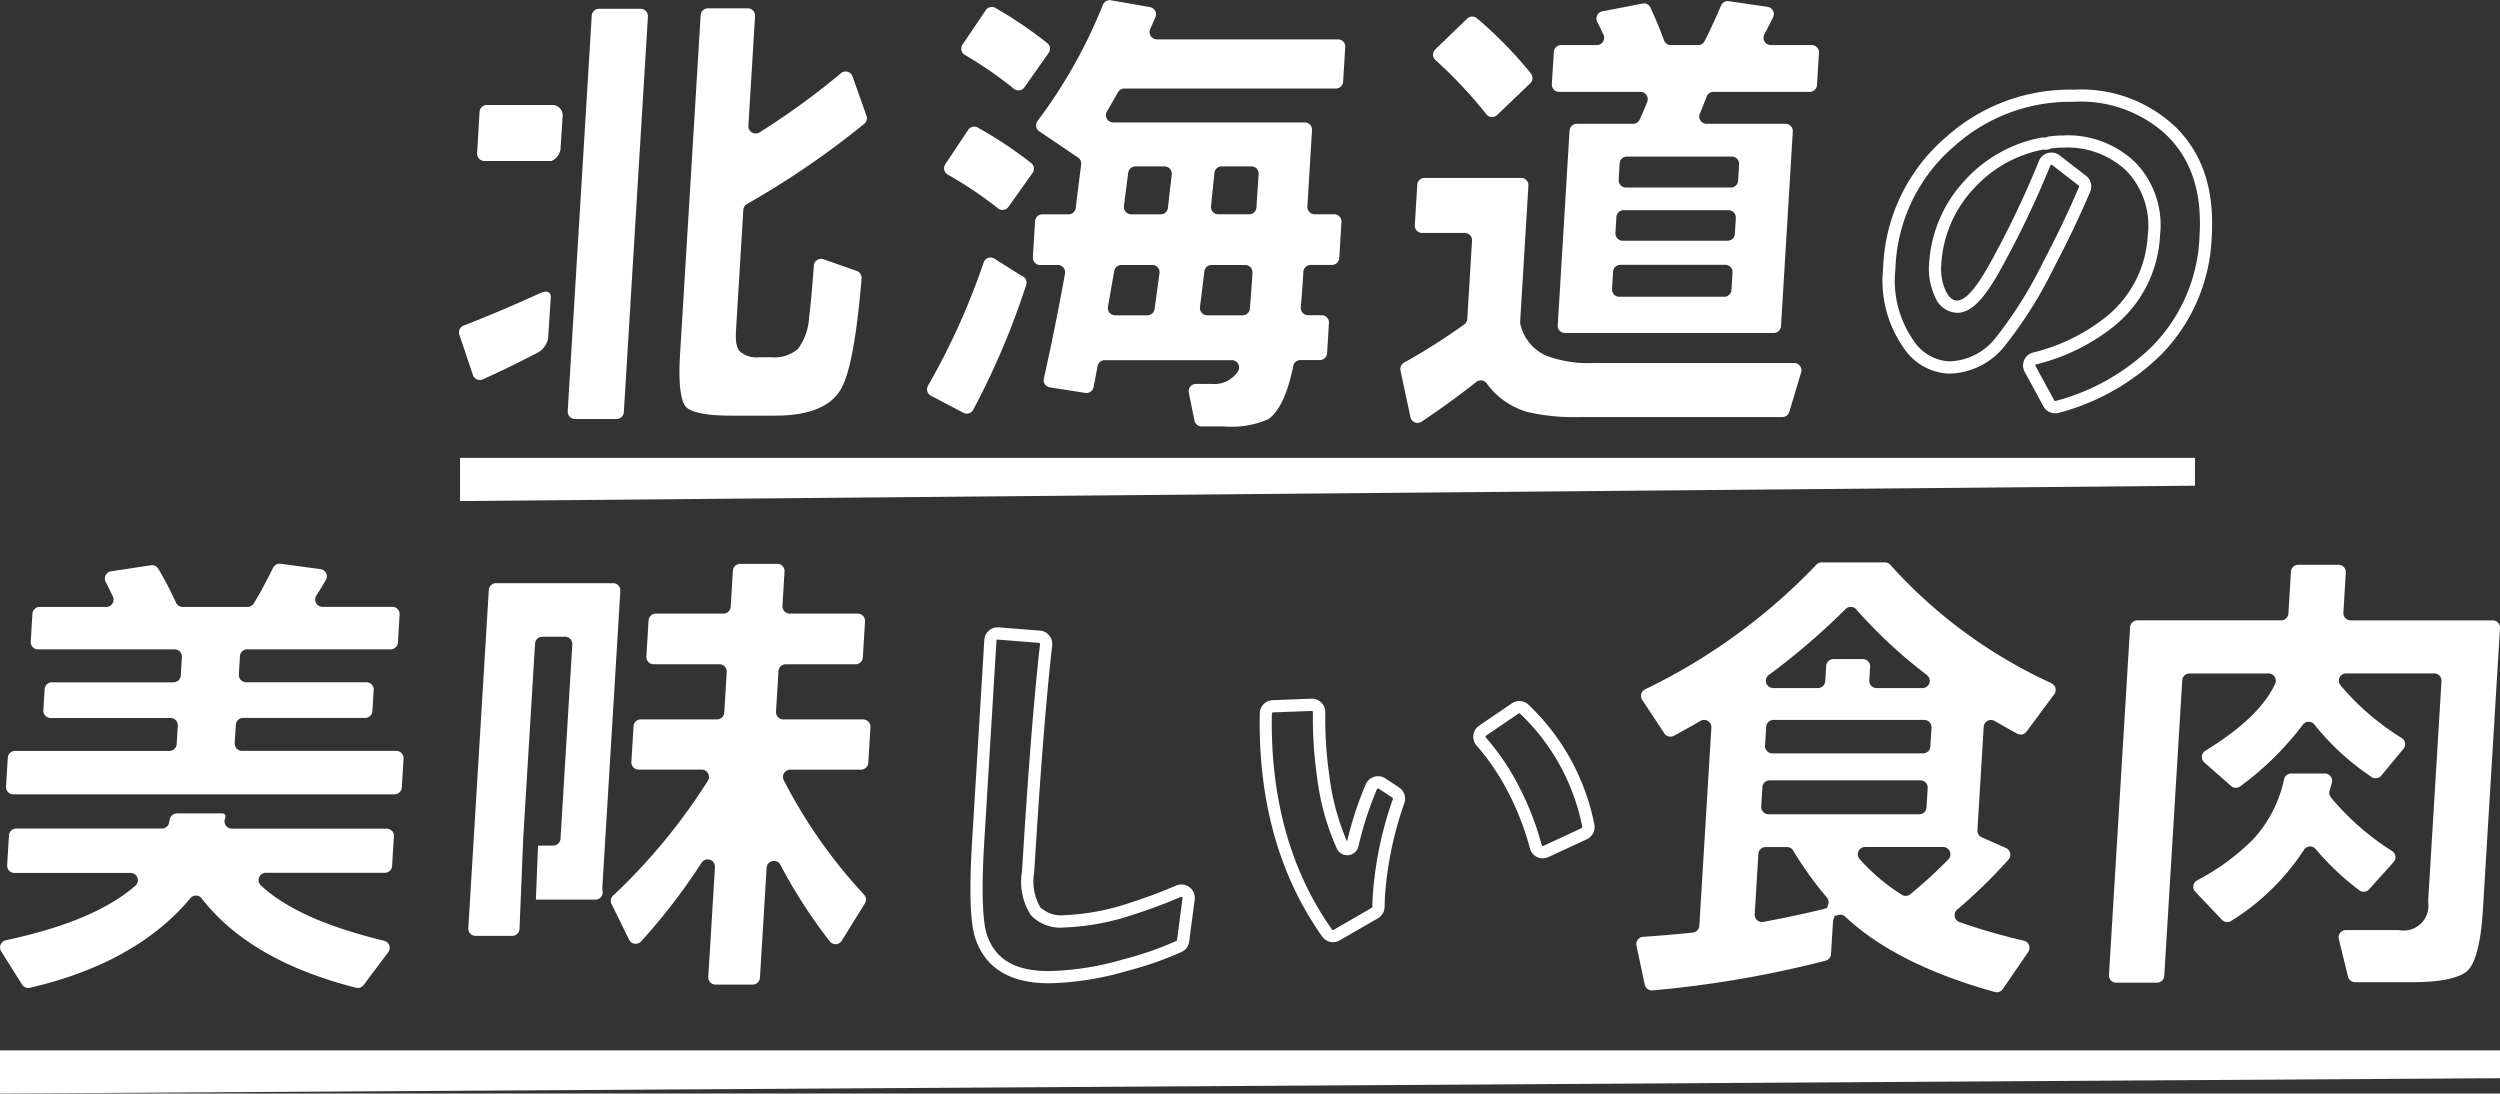 <svg id="グループ_24118" data-name="グループ 24118" xmlns="http://www.w3.org/2000/svg" xmlns:xlink="http://www.w3.org/1999/xlink" width="182.888" height="80" viewBox="0 0 182.888 80">
  <rect x="0" y="0" width="182.888" height="80" fill="#333333" stroke="none"/>
  <defs>
    <clipPath id="clip-path">
      <rect id="長方形_6392" data-name="長方形 6392" width="182.888" height="80" fill="#fff"/>
    </clipPath>
  </defs>
  <g id="グループ_24117" data-name="グループ 24117" clip-path="url(#clip-path)">
    <path id="パス_33384" data-name="パス 33384" d="M28.669,200.922a.535.535,0,0,0-.387-.168H16.959a.533.533,0,0,1-.533-.533.542.542,0,0,1,.008-.093l.055-.223c.055-.223-.192-.268-.192-.268h-3.3a.556.556,0,0,0-.572.4l-.051.26a.53.53,0,0,1-.527.452H1.188a.533.533,0,0,0-.532.5l-.133,2.181a.532.532,0,0,0,.5.565H9.555a.533.533,0,0,1,.349.936c-2.021,1.75-5.123,3.055-9.483,3.991a.533.533,0,0,0-.34.8l1.533,2.438a.534.534,0,0,0,.571.235c5.165-1.192,9.116-3.4,11.743-6.552a.535.535,0,0,1,.417-.192.529.529,0,0,1,.412.209c2.333,3.026,6.129,5.224,11.286,6.533a.522.522,0,0,0,.131.016.532.532,0,0,0,.427-.213l1.8-2.4a.533.533,0,0,0-.3-.839c-4.242-1.027-7.191-2.35-9.013-4.049a.533.533,0,0,1,.363-.924h8.7a.533.533,0,0,0,.532-.5l.133-2.181a.537.537,0,0,0-.144-.4" transform="translate(0 -140.135)" fill="#fff"/>
    <path id="パス_33385" data-name="パス 33385" d="M123.2,28.987l.155-2.372a.761.761,0,0,0-.725-.846h-4.819a.533.533,0,0,0-.532.5L117.1,29.3a.533.533,0,0,0,.5.565h4.953a1.166,1.166,0,0,0,.653-.877" transform="translate(-82.196 -18.089)" fill="#fff"/>
    <path id="パス_33386" data-name="パス 33386" d="M139.861,32.165h3.045a.533.533,0,0,0,.532-.5L145.2,2.722a.534.534,0,0,0-.5-.565h-3.078a.533.533,0,0,0-.532.5l-.277,4.556-.83,13.656-.033.549-.333,5.479-.286,4.7a.533.533,0,0,0,.5.565h.033" transform="translate(-97.801 -1.513)" fill="#fff"/>
    <path id="パス_33387" data-name="パス 33387" d="M141.407,65.5h0l.033-.549Z" transform="translate(-99.261 -45.59)" fill="#fff"/>
    <path id="パス_33388" data-name="パス 33388" d="M113.972,78.013a.533.533,0,0,0,.432,0c1.366-.618,2.681-1.261,3.94-1.919A1.494,1.494,0,0,0,119.179,75l.06-.922.131-2c.039-.593-.417-.511-.723-.392l-.226.1-.037.02.009-.007c-1.743.794-3.543,1.56-5.395,2.281a.532.532,0,0,0-.312.667l.989,2.943a.533.533,0,0,0,.292.319" transform="translate(-79.081 -50.262)" fill="#fff"/>
    <path id="パス_33389" data-name="パス 33389" d="M170.507,31.839H173.8c2.479,0,4.1-.673,4.822-1.992.636-1.126,1.135-3.833,1.483-8.046a.533.533,0,0,0-.354-.547l-2.429-.855a.533.533,0,0,0-.709.463c-.141,1.908-.255,3.142-.349,3.772a4.213,4.213,0,0,1-.822,2.333,2.651,2.651,0,0,1-1.948.6h-.9a1.822,1.822,0,0,1-1.411-.443c-.173-.212-.324-.549-.262-1.571l.533-8.767a.532.532,0,0,1,.266-.429A62.537,62.537,0,0,0,180.3,10.49a.534.534,0,0,0,.162-.588L179.442,7.02a.533.533,0,0,0-.846-.23,54.488,54.488,0,0,1-5.955,4.327.533.533,0,0,1-.817-.483l.488-8.026a.532.532,0,0,0-.5-.565h-2.947a.533.533,0,0,0-.532.5l-1.507,24.805c-.165,2.706.181,3.551.4,3.815s.921.675,3.276.675" transform="translate(-117.076 -1.433)" fill="#fff"/>
    <path id="パス_33390" data-name="パス 33390" d="M236.212,5.228A28.736,28.736,0,0,1,239.795,7.7a.537.537,0,0,0,.335.119.511.511,0,0,0,.074-.005.532.532,0,0,0,.362-.221l1.771-2.511a.533.533,0,0,0-.107-.727,30.535,30.535,0,0,0-3.792-2.57.533.533,0,0,0-.7.167l-1.7,2.517a.533.533,0,0,0,.144.74l.03.019" transform="translate(-165.623 -1.207)" fill="#fff"/>
    <path id="パス_33391" data-name="パス 33391" d="M231.987,34.6a28.778,28.778,0,0,1,3.675,2.47.533.533,0,0,0,.748-.089l.016-.021,1.764-2.483a.533.533,0,0,0-.111-.732,30.625,30.625,0,0,0-3.9-2.588.532.532,0,0,0-.7.173l-1.673,2.51a.533.533,0,0,0,.148.739l.034.021" transform="translate(-162.653 -21.827)" fill="#fff"/>
    <path id="パス_33392" data-name="パス 33392" d="M234.5,64.561a.548.548,0,0,1-.083-.043l-1.934-1.224a.533.533,0,0,0-.735.165.523.523,0,0,0-.052.107,51.361,51.361,0,0,1-4.068,9.011.533.533,0,0,0,.184.731l.025.014,2.376,1.246a.533.533,0,0,0,.715-.218,56.355,56.355,0,0,0,3.875-9.129.533.533,0,0,0-.3-.661" transform="translate(-159.734 -44.371)" fill="#fff"/>
    <path id="パス_33393" data-name="パス 33393" d="M272.566,26.768a.535.535,0,0,1,.523-.428h1.422a.533.533,0,0,0,.532-.5l.134-2.216a.533.533,0,0,0-.5-.565h-1.027a.533.533,0,0,1-.533-.534c0-.015,0-.031,0-.046.071-.808.135-1.682.191-2.6a.534.534,0,0,1,.532-.5H275.4a.533.533,0,0,0,.532-.5l.16-2.64a.532.532,0,0,0-.5-.565h-1.459a.533.533,0,0,1-.533-.532c0-.012,0-.023,0-.034l.339-5.586a.532.532,0,0,0-.5-.565H259.395a.533.533,0,0,1-.46-.8q.554-.951.813-1.409a.534.534,0,0,1,.464-.27h15.471a.533.533,0,0,0,.532-.5l.154-2.533a.532.532,0,0,0-.5-.565H262.588a.533.533,0,0,1-.488-.745l.383-.878a.533.533,0,0,0-.277-.7.515.515,0,0,0-.12-.036l-2.856-.5a.531.531,0,0,0-.588.33,37.159,37.159,0,0,1-4.781,8.5.534.534,0,0,0,.111.747l.018.013,2.831,1.913a.53.53,0,0,1,.23.509c-.238,1.869-.375,2.98-.389,3.147a.533.533,0,0,1-.532.5h-1.92a.533.533,0,0,0-.532.5l-.16,2.641a.533.533,0,0,0,.5.565h1.326a.534.534,0,0,1,.533.535.521.521,0,0,1-.008.091c-.441,2.472-.962,5.055-1.548,7.681a.533.533,0,0,0,.4.637l.034.006,2.6.407a.551.551,0,0,0,.083.006.533.533,0,0,0,.523-.431c.126-.651.221-1.155.287-1.529a.532.532,0,0,1,.525-.44h9.3a.533.533,0,0,1,.456.809,2.075,2.075,0,0,1-1.925.929h-1.155a.533.533,0,0,0-.533.533.524.524,0,0,0,.01.106l.412,2.04a.534.534,0,0,0,.523.427h1.586a6.768,6.768,0,0,0,3.267-.515c.561-.364,1.337-1.336,1.852-3.9m-9.786-6.787q-.238,1.732-.358,2.615a.535.535,0,0,1-.528.462h-2.358a.533.533,0,0,1-.533-.534.517.517,0,0,1,.008-.091q.308-1.769.458-2.618a.533.533,0,0,1,.525-.44h2.259a.533.533,0,0,1,.528.606m.9-7.22c-.135,1.1-.226,1.9-.28,2.428a.532.532,0,0,1-.531.479h-2.159a.533.533,0,0,1-.533-.533.524.524,0,0,1,0-.068l.314-2.439a.534.534,0,0,1,.529-.465h2.126a.534.534,0,0,1,.533.534.566.566,0,0,1,0,.063m5.716,9.806a.537.537,0,0,1-.532.49h-2.591a.534.534,0,0,1-.533-.535.5.5,0,0,1,0-.067q.124-.954.324-2.611a.534.534,0,0,1,.529-.469h2.458a.533.533,0,0,1,.533.534c0,.011,0,.022,0,.032-.043.713-.106,1.572-.193,2.627m.481-7.4a.533.533,0,0,1-.532.5h-2.259a.534.534,0,0,1-.53-.587l.248-2.439a.531.531,0,0,1,.53-.479H269.5a.533.533,0,0,1,.533.533c0,.011,0,.023,0,.034Z" transform="translate(-177.958 0)" fill="#fff"/>
    <path id="パス_33394" data-name="パス 33394" d="M349.667,58.486a.536.536,0,0,1,.358.211,5.592,5.592,0,0,0,3,2.1,15.149,15.149,0,0,0,3.85.369h14.783a.534.534,0,0,0,.511-.38l.864-2.888a.533.533,0,0,0-.511-.686H357.909a8.842,8.842,0,0,1-3.541-.541,3.335,3.335,0,0,1-1.874-2.295.525.525,0,0,1-.017-.17l.606-9.97a.534.534,0,0,0-.5-.565h-7.1a.534.534,0,0,0-.532.5l-.179,2.958a.532.532,0,0,0,.5.565h3.153a.532.532,0,0,1,.533.532c0,.011,0,.023,0,.034l-.348,5.727a.53.53,0,0,1-.217.4,46.617,46.617,0,0,1-4.411,2.8.534.534,0,0,0-.258.575l.728,3.409a.533.533,0,0,0,.817.332c1.381-.921,2.727-1.9,4-2.906a.538.538,0,0,1,.331-.115.614.614,0,0,1,.07,0" transform="translate(-241.271 -30.656)" fill="#fff"/>
    <path id="パス_33395" data-name="パス 33395" d="M355.639,11.212a.53.53,0,0,0,.381.2h.036a.532.532,0,0,0,.369-.149l2.423-2.321a.533.533,0,0,0,.043-.723,30.348,30.348,0,0,0-3.945-4.034.534.534,0,0,0-.712.025L351.9,6.463a.534.534,0,0,0-.012.754l.026.025a33.433,33.433,0,0,1,3.726,3.971" transform="translate(-246.902 -2.85)" fill="#fff"/>
    <path id="パス_33396" data-name="パス 33396" d="M381.438,6.91h5.942a.533.533,0,0,1,.5.728c-.159.408-.346.845-.553,1.3a.537.537,0,0,1-.485.311h-4.113a.533.533,0,0,0-.532.5l-.864,14.236a.533.533,0,0,0,.5.565h15.3a.533.533,0,0,0,.532-.5l.864-14.236a.532.532,0,0,0-.5-.565h-5.81a.533.533,0,0,1-.494-.734q.271-.667.507-1.266a.53.53,0,0,1,.5-.339h7.034a.533.533,0,0,0,.532-.5l.144-2.358a.533.533,0,0,0-.5-.565H396.92a.533.533,0,0,1-.471-.782c.169-.317.381-.736.636-1.25a.533.533,0,0,0-.4-.764L393.846.277a.515.515,0,0,0-.077-.006.534.534,0,0,0-.49.325c-.412.97-.815,1.845-1.2,2.6a.531.531,0,0,1-.477.292h-1.993a.537.537,0,0,1-.5-.349c-.294-.8-.628-1.6-.99-2.387a.533.533,0,0,0-.484-.309.547.547,0,0,0-.1.01l-2.94.566a.534.534,0,0,0-.423.624.546.546,0,0,0,.046.136q.238.481.46.949a.533.533,0,0,1-.482.76H381.58a.533.533,0,0,0-.532.5L380.9,6.345a.532.532,0,0,0,.5.565h.035M394.042,21.4a.534.534,0,0,1-.532.5h-7.673a.532.532,0,0,1-.533-.532c0-.012,0-.023,0-.034l.078-1.273a.534.534,0,0,1,.532-.5h7.673a.533.533,0,0,1,.533.533c0,.011,0,.022,0,.033Zm.249-4.1a.534.534,0,0,1-.532.5h-7.673a.533.533,0,0,1-.533-.533c0-.011,0-.023,0-.034l.071-1.167a.534.534,0,0,1,.532-.5h7.673a.533.533,0,0,1,.533.533c0,.011,0,.022,0,.033Zm-.223-5.656a.533.533,0,0,1,.533.533c0,.011,0,.023,0,.034l-.073,1.2a.534.534,0,0,1-.532.5h-7.673a.533.533,0,0,1-.533-.533c0-.011,0-.023,0-.034l.073-1.2a.534.534,0,0,1,.532-.5Z" transform="translate(-267.376 -0.19)" fill="#fff"/>
    <path id="パス_33397" data-name="パス 33397" d="M30.03,152.035H18.741a.534.534,0,0,1-.533-.535q0-.016,0-.031l.082-1.343a.535.535,0,0,1,.532-.5H27.75a.533.533,0,0,0,.532-.5l.094-1.544a.533.533,0,0,0-.5-.565H19.045a.533.533,0,0,1-.533-.534q0-.016,0-.032l.081-1.344a.534.534,0,0,1,.532-.5H29.616a.533.533,0,0,0,.532-.5l.124-2.04a.532.532,0,0,0-.5-.565H24.628a.533.533,0,0,1-.451-.817q.384-.611.7-1.143a.533.533,0,0,0-.387-.8l-2.925-.395a.527.527,0,0,0-.072-.005.532.532,0,0,0-.477.3c-.528,1.063-1,1.94-1.414,2.609a.536.536,0,0,1-.454.255H14.4a.536.536,0,0,1-.485-.312,25.667,25.667,0,0,0-1.3-2.482.532.532,0,0,0-.457-.26.517.517,0,0,0-.08.006l-2.916.442a.533.533,0,0,0-.395.769c.162.318.338.674.528,1.073a.533.533,0,0,1-.48.764H3.942a.533.533,0,0,0-.532.5l-.124,2.039a.533.533,0,0,0,.5.565H13.812a.533.533,0,0,1,.534.533c0,.011,0,.022,0,.034l-.082,1.344a.534.534,0,0,1-.532.5H4.836a.533.533,0,0,0-.532.5l-.094,1.544a.533.533,0,0,0,.5.565h8.8a.533.533,0,0,1,.533.533q0,.017,0,.033l-.082,1.343a.534.534,0,0,1-.532.5H2.14a.533.533,0,0,0-.532.5l-.128,2.111a.532.532,0,0,0,.5.565H29.9a.533.533,0,0,0,.532-.5l.128-2.11a.533.533,0,0,0-.5-.565H30.03" transform="translate(-1.038 -97.106)" fill="#fff"/>
    <path id="パス_33398" data-name="パス 33398" d="M124.738,165.477l1.323-21.777a.533.533,0,0,0-.5-.565H116.97a.533.533,0,0,0-.532.5l-1.5,24.736a.532.532,0,0,0,.5.565h2.715a.532.532,0,0,0,.53-.489l.274-6.682.864-14.211a.534.534,0,0,1,.532-.5h1.661a.533.533,0,0,1,.533.533c0,.011,0,.022,0,.033l-.864,14.211a.534.534,0,0,1-.532.5h-1.113l-.156,3.954h4.355a.534.534,0,0,0,.519-.654.539.539,0,0,1-.013-.153" transform="translate(-80.679 -100.473)" fill="#fff"/>
    <path id="パス_33399" data-name="パス 33399" d="M168.381,149.765h-5.842a.533.533,0,0,1-.533-.534c0-.011,0-.022,0-.033l.179-2.969a.534.534,0,0,1,.532-.5h5.108a.533.533,0,0,0,.532-.5l.161-2.64a.534.534,0,0,0-.5-.565H163.01a.533.533,0,0,1-.534-.533c0-.011,0-.022,0-.033l.153-2.51a.533.533,0,0,0-.5-.565h-2.746a.533.533,0,0,0-.532.5l-.16,2.64a.534.534,0,0,1-.532.5h-4.944a.533.533,0,0,0-.532.5l-.161,2.64a.534.534,0,0,0,.5.565h4.845a.532.532,0,0,1,.533.531q0,.017,0,.033l-.179,2.969a.534.534,0,0,1-.532.5h-5.573a.532.532,0,0,0-.532.5l-.161,2.608a.533.533,0,0,0,.5.565h4.647a.533.533,0,0,1,.452.815,43.321,43.321,0,0,1-6.826,8.305.5.5,0,0,1-.057.047.533.533,0,0,0-.165.666l1.285,2.615a.532.532,0,0,0,.405.292.5.5,0,0,0,.073.005.532.532,0,0,0,.4-.176,44.258,44.258,0,0,0,4.42-5.751.531.531,0,0,1,.449-.245.521.521,0,0,1,.166.026.533.533,0,0,1,.367.539l-.488,8.025a.532.532,0,0,0,.5.565h2.747a.532.532,0,0,0,.532-.5l.489-8.047a.536.536,0,0,1,.42-.489.513.513,0,0,1,.113-.012.532.532,0,0,1,.472.285A37.717,37.717,0,0,0,165.939,166a.534.534,0,0,0,.421.206h.03a.533.533,0,0,0,.425-.252l1.691-2.731a.533.533,0,0,0-.06-.64,37.383,37.383,0,0,1-5.874-8.371.531.531,0,0,1,.022-.519.537.537,0,0,1,.454-.253h5.175a.533.533,0,0,0,.532-.5l.158-2.605a.533.533,0,0,0-.5-.565h-.033" transform="translate(-105.236 -97.135)" fill="#fff"/>
    <path id="パス_33400" data-name="パス 33400" d="M432,146.877a36.009,36.009,0,0,1-11.793-8.659.533.533,0,0,0-.4-.183h-4.624a.533.533,0,0,0-.387.168,43.253,43.253,0,0,1-12.531,9.12.533.533,0,0,0-.243.713.5.5,0,0,0,.034.06l1.618,2.446a.533.533,0,0,0,.7.176c.745-.4,1.4-.767,1.94-1.088a.533.533,0,0,1,.8.491l-.88,14.494a.532.532,0,0,1-.474.5c-1.01.111-2.233.215-3.636.312a.533.533,0,0,0-.5.568.524.524,0,0,0,.01.075l.607,2.854a.533.533,0,0,0,.521.423l.05,0a78.7,78.7,0,0,0,12.655-2.173.532.532,0,0,0,.4-.483l.145-2.382a.536.536,0,0,1,.053-.2.536.536,0,0,0,.054-.224h.024a.547.547,0,0,0,.2-.038.538.538,0,0,1,.2-.038.531.531,0,0,1,.366.145c2.476,2.329,6.157,4.183,10.942,5.509a.532.532,0,0,0,.582-.212l1.861-2.718a.532.532,0,0,0-.317-.821,45.432,45.432,0,0,1-4.719-1.365.533.533,0,0,1-.161-.909,39.318,39.318,0,0,0,3.751-3.657.533.533,0,0,0-.179-.846l-1.775-.788a.536.536,0,0,1-.316-.519l.459-7.565a.528.528,0,0,1,.279-.436.539.539,0,0,1,.253-.064.53.53,0,0,1,.268.072c.56.323,1.111.634,1.646.929a.533.533,0,0,0,.685-.149l2.03-2.731a.533.533,0,0,0-.11-.746.541.541,0,0,0-.088-.053m-20.683-.613a50.042,50.042,0,0,0,5.617-4.827.546.546,0,0,1,.394-.156.537.537,0,0,1,.384.184,35.692,35.692,0,0,0,5.173,4.805.533.533,0,0,1-.326.954H419.2a.533.533,0,0,1-.533-.531c0-.012,0-.023,0-.035l.06-.991a.532.532,0,0,0-.5-.565h-2.183a.533.533,0,0,0-.532.5l-.068,1.119a.534.534,0,0,1-.532.5H411.63a.533.533,0,0,1-.316-.958m-.189,3.79a.534.534,0,0,1,.532-.5h11.028a.533.533,0,0,1,.533.533c0,.011,0,.023,0,.034l-.083,1.379a.534.534,0,0,1-.532.5H411.574a.533.533,0,0,1-.533-.534c0-.011,0-.021,0-.032Zm4.547,12.993a.618.618,0,0,1-.03.071.5.5,0,0,0-.051.214h-.012a.527.527,0,0,0-.209.042.635.635,0,0,1-.087.03c-1.513.355-2.98.666-4.365.924a.509.509,0,0,1-.1.009.533.533,0,0,1-.533-.533c0-.011,0-.022,0-.033l.268-4.419a.534.534,0,0,1,.532-.5h1.562a.536.536,0,0,1,.457.259,25.1,25.1,0,0,0,2.459,3.428.537.537,0,0,1,.1.511m-4.369-6.595a.533.533,0,0,1-.533-.534c0-.011,0-.022,0-.033l.086-1.414a.533.533,0,0,1,.532-.5h11.028a.533.533,0,0,1,.533.532c0,.012,0,.023,0,.034l-.086,1.414a.533.533,0,0,1-.532.5Zm13.159,3.3a34.753,34.753,0,0,1-2.786,2.549.536.536,0,0,1-.339.122.526.526,0,0,1-.288-.085,14.573,14.573,0,0,1-3.082-2.607.533.533,0,0,1,.4-.884h5.713a.533.533,0,0,1,.381.905" transform="translate(-281.919 -96.894)" fill="#fff"/>
    <path id="パス_33401" data-name="パス 33401" d="M546.1,142.858a.535.535,0,0,0-.387-.168H535.32a.533.533,0,0,1-.533-.532c0-.012,0-.023,0-.034l.179-2.935a.532.532,0,0,0-.5-.565h-2.982a.533.533,0,0,0-.532.5l-.186,3.064a.534.534,0,0,1-.532.5H519.716a.533.533,0,0,0-.532.5l-1.546,25.442a.534.534,0,0,0,.5.565h3.014a.533.533,0,0,0,.532-.5L523,147.073a.534.534,0,0,1,.532-.5h5.779a.533.533,0,0,1,.484.756c-.765,1.655-2.435,3.258-5.107,4.9a.533.533,0,0,0-.175.733.544.544,0,0,0,.1.121l1.956,1.721a.533.533,0,0,0,.671.027,22.07,22.07,0,0,0,4.581-4.507.532.532,0,0,1,.851-.008,18.53,18.53,0,0,0,4.173,3.831.533.533,0,0,0,.715-.1l1.622-1.961a.533.533,0,0,0-.071-.751.518.518,0,0,0-.048-.035,18.622,18.622,0,0,1-4.492-3.866.533.533,0,0,1,.417-.864h6.444a.533.533,0,0,1,.533.534c0,.011,0,.021,0,.032l-.979,16.12a1.82,1.82,0,0,1-2.157,2.091H534.97a.533.533,0,0,0-.533.532.542.542,0,0,0,.016.128l.674,2.747a.533.533,0,0,0,.518.406h4.146c2.65,0,3.688-.466,4.092-.857.584-.566.967-2.088,1.108-4.4l1.254-20.646a.533.533,0,0,0-.144-.4" transform="translate(-363.357 -97.307)" fill="#fff"/>
    <path id="パス_33402" data-name="パス 33402" d="M550.81,198.512a.532.532,0,0,0,.4-.177L553,196.343a.533.533,0,0,0-.1-.8,19.033,19.033,0,0,1-4.494-3.939.534.534,0,0,1-.089-.481q.089-.291.167-.585a.533.533,0,0,0-.378-.653.539.539,0,0,0-.137-.018H545.51a.533.533,0,0,0-.52.415,9.373,9.373,0,0,1-2.2,4.328,16.72,16.72,0,0,1-4.168,3.073.533.533,0,0,0-.208.725.54.54,0,0,0,.081.11l1.949,2.049a.533.533,0,0,0,.677.079,17.061,17.061,0,0,0,5.317-5.192.536.536,0,0,1,.417-.252h.036a.53.53,0,0,1,.411.193,19.465,19.465,0,0,0,3.182,3.006.531.531,0,0,0,.323.11" transform="translate(-377.896 -133.278)" fill="#fff"/>
    <path id="パス_33403" data-name="パス 33403" d="M474.738,45.676a.979.979,0,0,1-.861-.511l-1.371-2.516a.991.991,0,0,1-.086-.218.981.981,0,0,1,.7-1.2,13.842,13.842,0,0,0,5.159-2.467,8.191,8.191,0,0,0,3.233-6.148,5.755,5.755,0,0,0-1.558-4.674,6.281,6.281,0,0,0-4.576-1.705,8.033,8.033,0,0,0-.929.06,1.007,1.007,0,0,1-.438.1.92.92,0,0,1-.158-.013,9.182,9.182,0,0,0-5.058,2.838,8.846,8.846,0,0,0-2.391,5.562,3.837,3.837,0,0,0,.338,1.961c.23.449.5.684.808.684.637,0,1.437-.922,2.516-2.9a69.911,69.911,0,0,0,3.485-7.316.981.981,0,0,1,1.509-.407l1.939,1.5a.981.981,0,0,1,.3,1.158c-.757,1.787-1.655,3.667-2.667,5.587a31.391,31.391,0,0,1-3.538,5.638,5.309,5.309,0,0,1-4.126,2.084,4.169,4.169,0,0,1-3.349-1.934,8.508,8.508,0,0,1-1.469-5.751,13.164,13.164,0,0,1,4.618-9.63A13.557,13.557,0,0,1,476.09,22a10.045,10.045,0,0,1,7.5,2.772c1.953,1.965,2.8,4.568,2.6,7.956h0a12.967,12.967,0,0,1-3.69,8.646,16.741,16.741,0,0,1-7.482,4.263.964.964,0,0,1-.274.039m.633-20.332a7.147,7.147,0,0,1,5.205,1.961,6.6,6.6,0,0,1,1.825,5.36,9.079,9.079,0,0,1-3.583,6.811,14.711,14.711,0,0,1-5.481,2.623.085.085,0,0,0-.052.1l1.378,2.535a.085.085,0,0,0,.075.045,15.856,15.856,0,0,0,7.116-4.032,12.108,12.108,0,0,0,3.438-8.076h0c.19-3.12-.575-5.5-2.337-7.272a9.207,9.207,0,0,0-6.871-2.509,12.7,12.7,0,0,0-8.724,3.236,12.318,12.318,0,0,0-4.317,9.014,7.645,7.645,0,0,0,1.291,5.159,3.338,3.338,0,0,0,2.634,1.578,4.466,4.466,0,0,0,3.45-1.776,30.578,30.578,0,0,0,3.422-5.468c1-1.9,1.887-3.757,2.635-5.521a.086.086,0,0,0-.027-.1l-1.939-1.5a.085.085,0,0,0-.063-.017.084.084,0,0,0-.057.033,71.591,71.591,0,0,1-3.542,7.43c-1.3,2.392-2.26,3.368-3.3,3.368a1.812,1.812,0,0,1-1.611-1.186,4.735,4.735,0,0,1-.426-2.417,9.727,9.727,0,0,1,2.626-6.1,10.065,10.065,0,0,1,5.548-3.108.937.937,0,0,1,.309-.006.1.1,0,0,0,.052-.007.911.911,0,0,1,.294-.087,9,9,0,0,1,1.035-.066" transform="translate(-324.39 -15.441)" fill="#fff"/>
    <path id="パス_33404" data-name="パス 33404" d="M243.954,180.02c-2.847,0-4.658-1.1-5.393-3.262-.387-1.133-.465-3.493-.239-7.215l.889-14.641a.98.98,0,0,1,.977-.921h0l.048,0,3.079.243a.981.981,0,0,1,.861,1.086c-.432,3.76-.875,9.334-1.314,16.566a3.827,3.827,0,0,0,.445,2.587,2.253,2.253,0,0,0,1.744.577,17.193,17.193,0,0,0,4.863-.923c1.154-.37,2.273-.79,3.322-1.243A.981.981,0,0,1,254.6,173.9l-.4,3.067a.976.976,0,0,1-.56.762,25.052,25.052,0,0,1-4,1.392,21.747,21.747,0,0,1-5.691.9m-3.771-25.144a.084.084,0,0,0-.078.08l-.889,14.642c-.269,4.426-.044,6.18.193,6.872.615,1.812,2.057,2.656,4.535,2.656a20.892,20.892,0,0,0,5.463-.864,24.21,24.21,0,0,0,3.864-1.344.084.084,0,0,0,.044-.064l.4-3.067a.086.086,0,0,0-.034-.079l.142-.189-.142.189a.087.087,0,0,0-.086-.01c-1.075.465-2.222.894-3.408,1.276a18.05,18.05,0,0,1-5.132.964,2.972,2.972,0,0,1-2.438-.908,4.507,4.507,0,0,1-.643-3.2c.44-7.248.884-12.838,1.319-16.615a.086.086,0,0,0-.076-.1Z" transform="translate(-167.203 -108.088)" fill="#fff"/>
    <path id="パス_33405" data-name="パス 33405" d="M366.7,183.587a.981.981,0,0,1-.946-.733,20.154,20.154,0,0,0-1.665-4.246,16.469,16.469,0,0,0-2.232-3.265.993.993,0,0,1-.076-.1.982.982,0,0,1,.257-1.363l2.388-1.63a.977.977,0,0,1,1.217.089l-.383.416.383-.415a16.473,16.473,0,0,1,4.821,8.749.986.986,0,0,1-.544,1.1l-2.805,1.3a.963.963,0,0,1-.166.06.985.985,0,0,1-.249.032m-1.721-10.61a.087.087,0,0,0-.049.015l-2.388,1.63a.086.086,0,0,0-.023.12,17.426,17.426,0,0,1,2.361,3.452,21.055,21.055,0,0,1,1.738,4.433.085.085,0,0,0,.1.063l2.82-1.308a.086.086,0,0,0,.047-.1A15.6,15.6,0,0,0,365.035,173h0a.088.088,0,0,0-.058-.023" transform="translate(-253.833 -120.793)" fill="#fff"/>
    <path id="パス_33406" data-name="パス 33406" d="M314.567,189.306a.976.976,0,0,1-.8-.415c-3.155-4.448-4.691-9.943-4.567-16.332a.98.98,0,0,1,.943-.96l2.872-.109h.028a.979.979,0,0,1,.95,1,29.076,29.076,0,0,0,.289,4.591,17.617,17.617,0,0,0,1.3,4.855,25.888,25.888,0,0,1,1.366-4.173.977.977,0,0,1,.616-.559,1.174,1.174,0,0,1,.291-.043.976.976,0,0,1,.539.165l1.007.664-.492.747-1.009-.665a.087.087,0,0,0-.049-.016c-.049.011-.069.03-.079.054a24.985,24.985,0,0,0-1.354,4.178.836.836,0,0,1-.721.65.8.8,0,0,1-.1.006.836.836,0,0,1-.751-.466,18.056,18.056,0,0,1-1.457-5.267,29.9,29.9,0,0,1-.3-4.735.085.085,0,0,0-.024-.063.084.084,0,0,0-.06-.027l-2.839.108a.085.085,0,0,0-.083.084c-.12,6.193,1.361,11.508,4.4,15.8a.086.086,0,0,0,.113.025l2.8-1.617a.086.086,0,0,0,.043-.074c0-.3.014-.6.032-.893a26.664,26.664,0,0,1,1.464-6.985.085.085,0,0,0-.036-.1l.493-.746a.981.981,0,0,1,.387,1.135,25.763,25.763,0,0,0-1.416,6.75c-.017.277-.027.563-.03.844a.986.986,0,0,1-.49.838l-2.8,1.617a.98.98,0,0,1-.492.133m.986-7.214h0" transform="translate(-217.04 -120.378)" fill="#fff"/>
    <path id="パス_33407" data-name="パス 33407" d="M131.913,72.238l-.027.013-.009.008.037-.02" transform="translate(-92.571 -50.708)" fill="#fff"/>
    <path id="パス_33408" data-name="パス 33408" d="M112.92,112.375H239.837v2.039L112.92,115.537Z" transform="translate(-79.265 -78.882)" fill="#fff"/>
    <path id="パス_33409" data-name="パス 33409" d="M0,257.806H182.888v2.039L0,260.968Z" transform="translate(0 -180.968)" fill="#fff"/>
  </g>
</svg>

